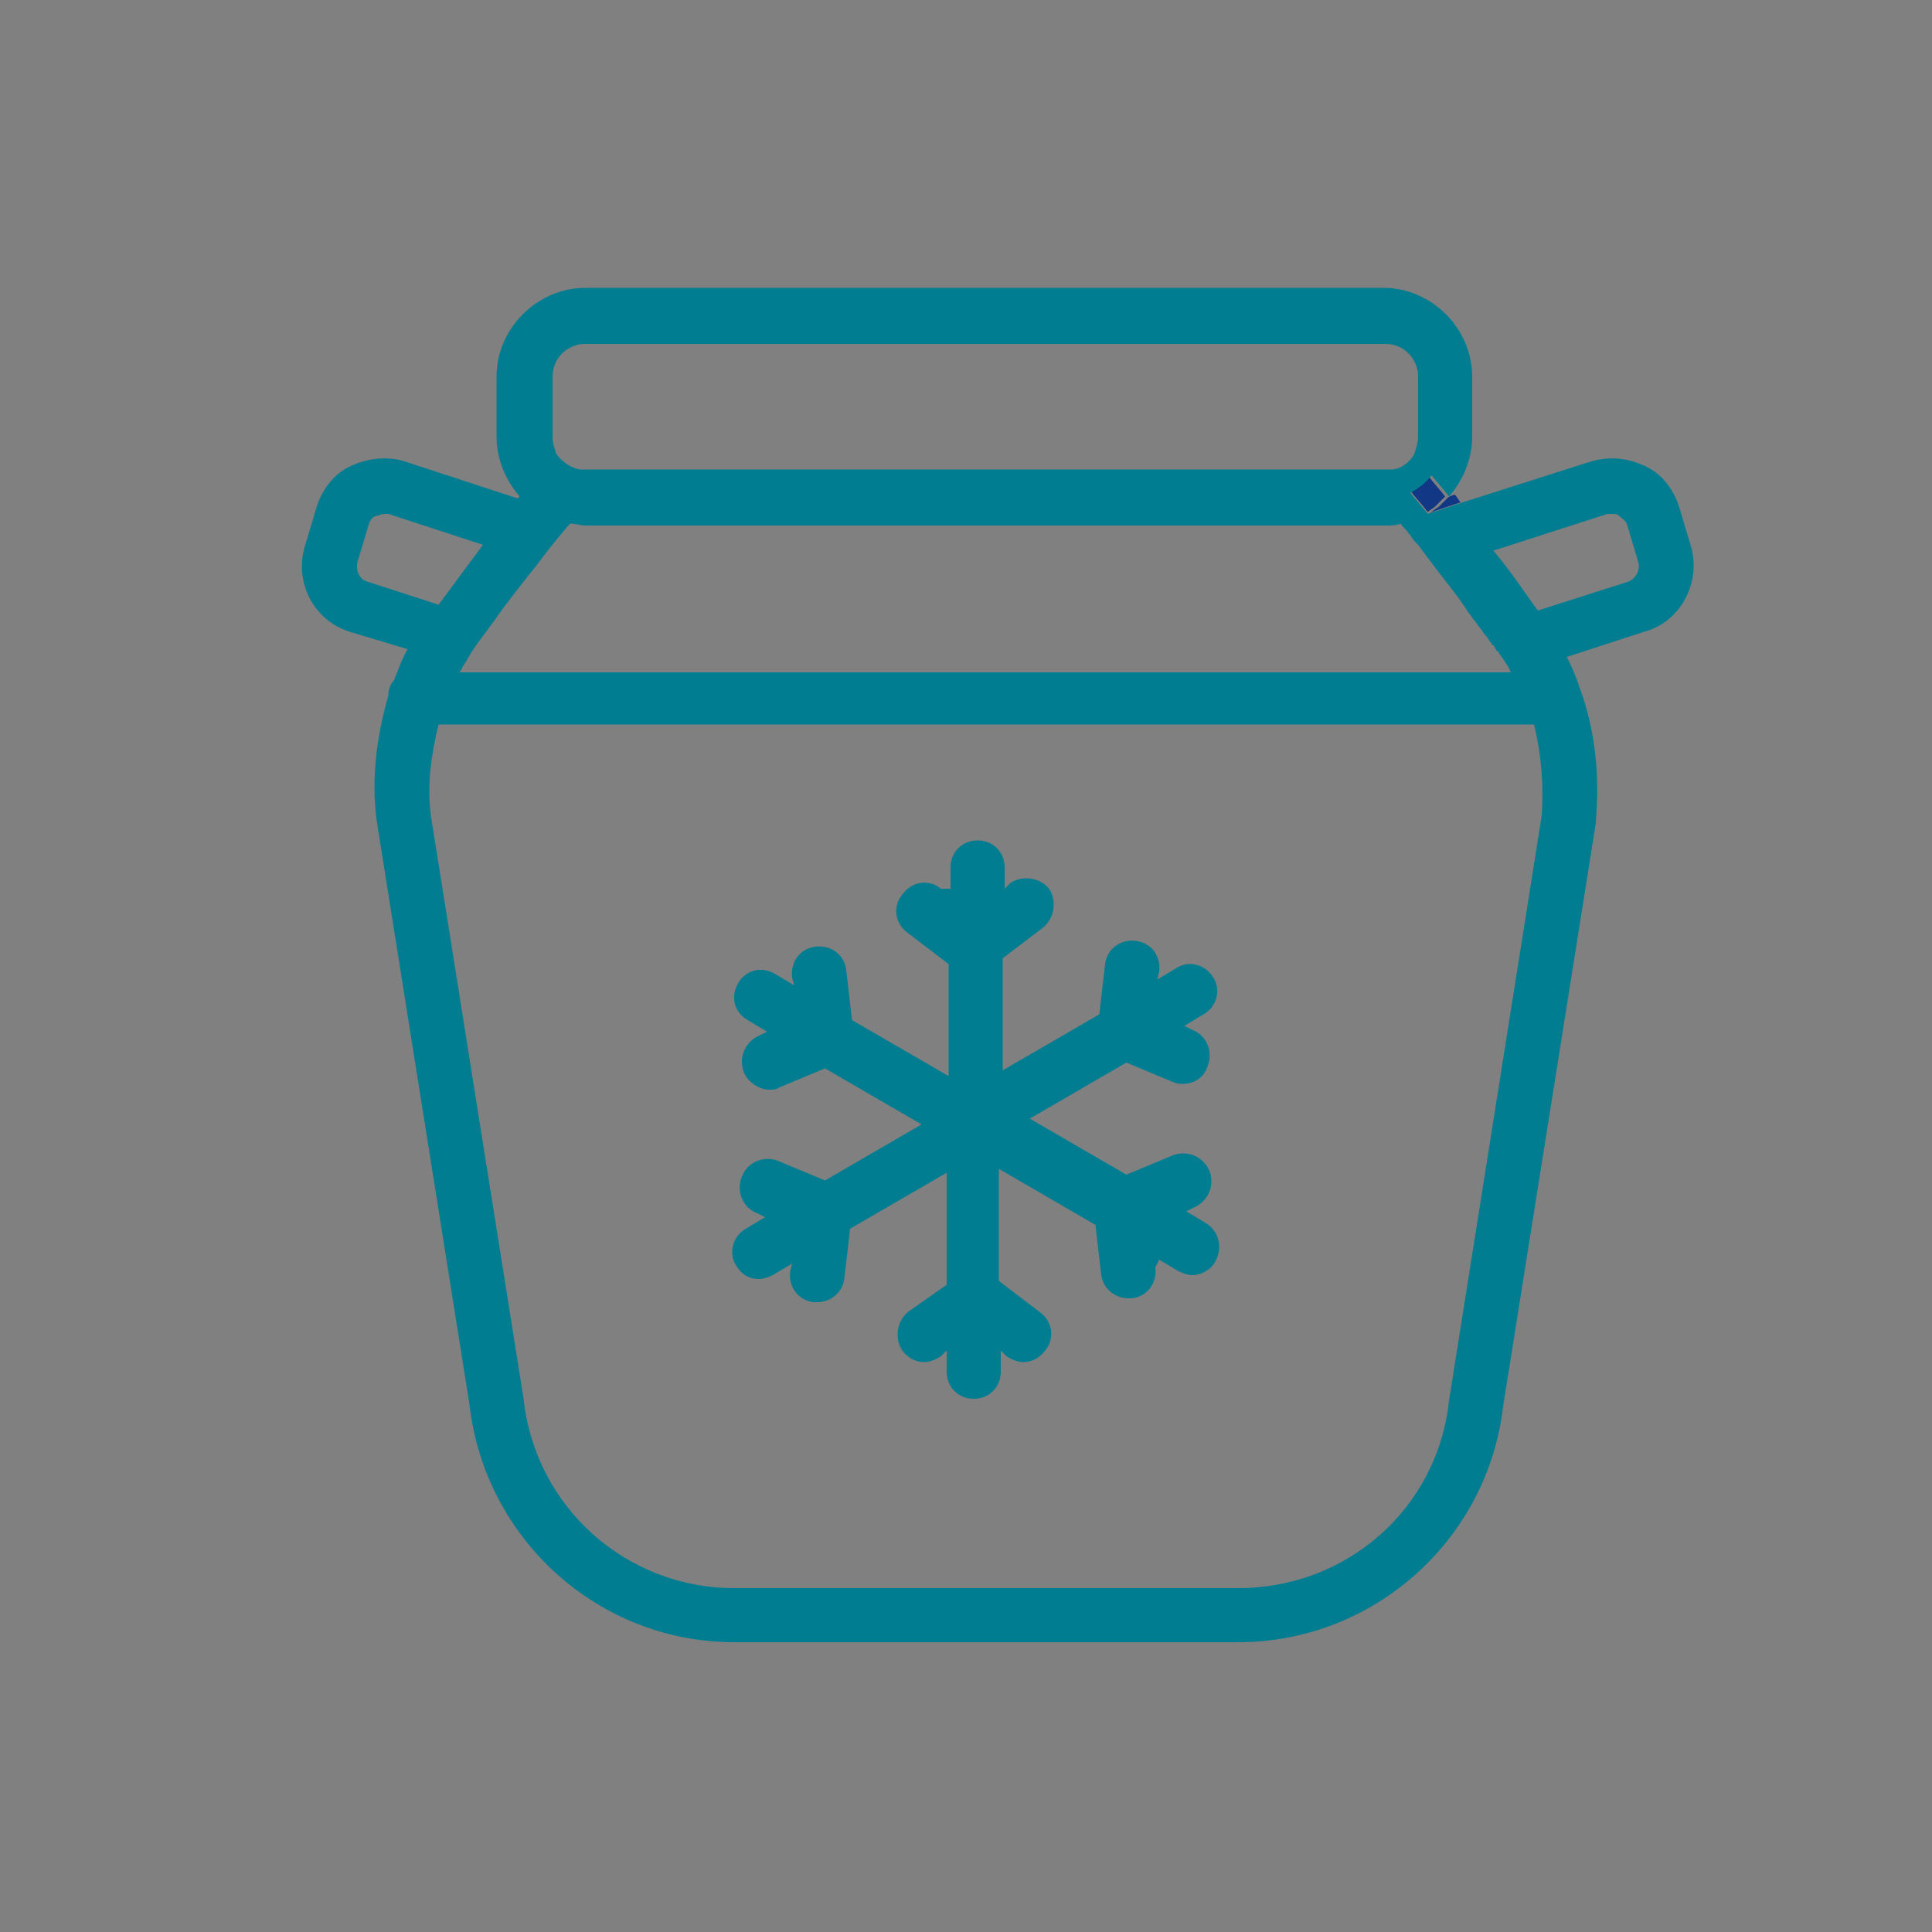 <?xml version="1.0" encoding="utf-8"?>
<!-- Generator: Adobe Illustrator 26.1.0, SVG Export Plug-In . SVG Version: 6.00 Build 0)  -->
<svg version="1.2" baseProfile="tiny" id="Layer_1" xmlns="http://www.w3.org/2000/svg" xmlns:xlink="http://www.w3.org/1999/xlink"
	 x="0px" y="0px" viewBox="0 0 100 100" overflow="visible" xml:space="preserve">
<rect x="0" y="0" width="100" height="100" fill="#808080" stroke="none"/>
<path fill="none" d="M20.1,26.6c-0.1,0-0.2,0-0.2,0c-0.2,0-0.3,0-0.4,0.1s-0.3,0.2-0.4,0.4l-0.6,2c-0.1,0.4,0.1,0.8,0.5,1l3.7,1.2
	c0.6-0.8,1.4-1.9,2.3-3.1L20.1,26.6z"/>
<path fill="#FFFFFF" d="M77.9,34.1c-0.1-0.1-0.2-0.3-0.3-0.4l0,0C77.7,33.8,77.8,34,77.9,34.1z"/>
<path fill="#FFFFFF" d="M77.3,33.3C77.3,33.3,77.3,33.4,77.3,33.3C77.3,33.4,77.3,33.3,77.3,33.3z"/>
<path fill="#FFFFFF" d="M77,32.9L77,32.9L77,32.9z"/>
<path fill="#FFFFFF" d="M77.6,33.7L77.6,33.7L77.6,33.7z"/>
<path fill="#123785" d="M77,32.9c0.1,0.1,0.2,0.3,0.3,0.4C77.2,33.2,77.1,33,77,32.9z"/>
<path fill="#123785" d="M77.3,33.4c0.1,0.1,0.1,0.2,0.2,0.3C77.5,33.6,77.4,33.5,77.3,33.4z"/>
<path fill="none" d="M23.9,34.6c0,0.1-0.1,0.1-0.1,0.2h0.7l0,0h9.3l0,0h11.9l0,0h2.6l0,0H53l0,0h2l0,0h2.6l0,0h11.9l0,0h4.7l0,0h4.1
	c-0.1-0.2-0.3-0.5-0.4-0.7c-0.1-0.1-0.2-0.3-0.3-0.4l0,0c-0.1-0.1-0.1-0.2-0.2-0.3c0,0,0-0.1-0.1-0.1c-0.1-0.1-0.2-0.3-0.3-0.4l0,0
	c-0.1-0.1-0.2-0.3-0.3-0.4l0,0l0,0c-0.1-0.1-0.2-0.3-0.3-0.4l0,0c-0.1-0.1-0.2-0.3-0.3-0.4l0,0c-0.6-0.8-1.2-1.6-1.7-2.3
	c-0.3-0.4-0.6-0.8-0.9-1.2l0,0l0,0c-0.1-0.2-0.2-0.3-0.4-0.5L73,27.6c-0.1-0.2-0.3-0.4-0.4-0.5c-0.3,0-0.5,0.1-0.8,0.1H31.1h-0.8
	c-0.3,0-0.6,0-0.8-0.1c-0.5,0.7-1.1,1.3-1.6,2c-0.8,1-1.6,2-2.3,3.1c-0.5,0.7-0.9,1.3-1.4,2C24.1,34.3,24,34.4,23.9,34.6z"/>
<path fill="none" d="M30,24.3c0.1,0,0.2,0,0.3,0h1.6h38.3h1.5c0.1,0,0.2,0,0.3,0c0.5-0.1,0.9-0.4,1.2-0.8c0.1-0.3,0.2-0.5,0.2-0.9
	v-3.1c0-1-0.8-1.7-1.7-1.7h-4h-2.3H36.6h-2.3h-4c-1,0-1.7,0.8-1.7,1.7v3.1c0,0.3,0.1,0.6,0.2,0.9C29.1,23.8,29.5,24.2,30,24.3z"/>
<path fill="none" d="M25,28.1l-4.9-1.6c-0.1,0-0.2,0-0.2,0c-0.2,0-0.3,0-0.4,0.1s-0.3,0.2-0.4,0.4l-0.6,2c-0.1,0.4,0.1,0.8,0.5,1
	l3.7,1.2C23.3,30.4,24.1,29.3,25,28.1z"/>
<path fill="none" d="M70,37.6L70,37.6h-4.7l0,0h-2.1h-2.6l0,0h-6.1h-5.8l0,0H44l0,0h-1.5l0,0H40h-6.7l0,0H22.6
	c-0.4,1.5-0.5,3.2-0.4,4.7L27,72.5c0.6,5.6,5.3,9.8,10.9,9.8H64c5.6,0,10.3-4.2,10.9-9.7l4.8-30.3c0.2-1.5,0-3.1-0.4-4.6H70V37.6z"
	/>
<path fill="none" d="M84.1,27.1c-0.1-0.3-0.3-0.4-0.4-0.4s-0.2-0.1-0.4-0.1c-0.1,0-0.1,0-0.2,0l-5.9,1.9c0.9,1.2,1.7,2.3,2.3,3.1
	l4.7-1.5c0.4-0.1,0.6-0.6,0.5-1L84.1,27.1z"/>
<path fill="#FFFFFF" d="M73.5,28.2C73.5,28.2,73.4,28.2,73.5,28.2C73.4,28.2,73.5,28.2,73.5,28.2L73.5,28.2z"/>
<path fill="#FFFFFF" d="M73.5,28.2L73.5,28.2L73.5,28.2L73.5,28.2z"/>
<path fill="#123785" d="M74.9,25.8l-0.1,0.1l0,0L74.7,26l0,0l-0.1,0.1l0,0l-0.1,0.1l0,0c-0.1,0.1-0.3,0.2-0.4,0.3l0,0l1.5-0.5
	c-0.1-0.1-0.2-0.3-0.3-0.4C75,25.7,75,25.7,74.9,25.8L74.9,25.8z"/>
<path fill="#123785" d="M73.9,26.6L73.9,26.6C73.9,26.5,73.9,26.5,73.9,26.6L73.9,26.6z"/>
<path fill="#123785" d="M74.4,29.4c0.6,0.8,1.2,1.5,1.7,2.3C75.6,30.9,75,30.2,74.4,29.4z"/>
<path fill="#123785" d="M73.5,28.2c0.3,0.4,0.6,0.8,0.9,1.2C74.1,29,73.8,28.6,73.5,28.2z"/>
<path fill="#123785" d="M73,25.4c0.3,0.4,0.6,0.7,0.9,1.1c0.1-0.1,0.3-0.2,0.4-0.3l0,0l0.1-0.1l0,0l0.1-0.1l0,0l0.1-0.1l0,0l0.1-0.1
	l0,0l0.1-0.1c-0.3-0.4-0.6-0.7-0.9-1.1C73.9,24.9,73.5,25.2,73,25.4z"/>
<path fill="#007D91" d="M87.5,28.2l-0.6-2c-0.3-0.9-0.9-1.7-1.8-2.1s-1.8-0.5-2.8-0.2l-6.9,2.2l-1.5,0.5h-0.1c0,0,0,0,0.1,0
	c-0.3-0.4-0.6-0.7-0.9-1.1c0.4-0.2,0.8-0.5,1.1-0.9c0.3,0.4,0.6,0.7,0.9,1.1c0.7-0.8,1.2-1.9,1.2-3.1v-3.1c0-2.5-2.1-4.6-4.6-4.6
	H30.3c-2.5,0-4.6,2.1-4.6,4.6v3.1c0,1.2,0.5,2.3,1.2,3.1l-0.1,0.1L21,23.9c-0.9-0.3-1.9-0.2-2.8,0.2c-0.9,0.4-1.5,1.2-1.8,2.1
	l-0.6,2c-0.6,1.9,0.4,3.9,2.3,4.5l3,0.9c-0.3,0.5-0.5,1.1-0.7,1.6c-0.2,0.2-0.3,0.5-0.3,0.8c-0.6,2.1-0.9,4.3-0.6,6.5l4.8,30.2
	C25.1,79.7,31,85,38,85h26.1c7,0,12.9-5.3,13.7-12.2l4.8-30.2c0,0,0,0,0-0.1c0.2-2.2,0-4.6-0.8-6.8l0,0c-0.2-0.6-0.4-1.1-0.7-1.7
	l4-1.3C87,32.2,88.1,30.1,87.5,28.2z M28.6,19.5c0-1,0.8-1.7,1.7-1.7h4h2.3h28.8h2.3h4c1,0,1.7,0.8,1.7,1.7v3.1
	c0,0.3-0.1,0.6-0.2,0.9c-0.2,0.4-0.7,0.8-1.2,0.8c-0.1,0-0.2,0-0.3,0h-1.5H31.9h-1.6c-0.1,0-0.2,0-0.3,0c-0.5-0.1-0.9-0.4-1.2-0.8
	c-0.1-0.3-0.2-0.5-0.2-0.9C28.6,22.6,28.6,19.5,28.6,19.5z M27.9,29.1c0.5-0.7,1.1-1.4,1.6-2c0.3,0,0.5,0.1,0.8,0.1h0.8h40.6
	c0.3,0,0.6,0,0.8-0.1c0.1,0.2,0.3,0.3,0.4,0.5l0.1,0.1c0.1,0.2,0.2,0.3,0.4,0.5l0,0l0,0c0.3,0.4,0.6,0.8,0.9,1.2
	c0.6,0.8,1.2,1.5,1.7,2.3l0,0c0.1,0.1,0.2,0.3,0.3,0.4l0,0c0.1,0.1,0.2,0.3,0.3,0.4l0,0l0,0c0.1,0.1,0.2,0.3,0.3,0.4l0,0
	c0.1,0.1,0.2,0.3,0.3,0.4c0,0,0,0.1,0.1,0.1c0.1,0.1,0.1,0.2,0.2,0.3l0,0c0.1,0.1,0.2,0.3,0.3,0.4c0.1,0.2,0.3,0.4,0.4,0.7h-4.1
	h-4.7H57.6l0,0H55h-2.1h-4.7h-2.6H33.8h-9.3h-0.7c0-0.1,0.1-0.1,0.1-0.2c0.1-0.2,0.2-0.3,0.3-0.5c0.4-0.7,0.9-1.3,1.4-2
	C26.3,31.1,27.1,30.1,27.9,29.1z M19,30.1c-0.4-0.1-0.6-0.6-0.5-1l0.6-2c0.1-0.3,0.3-0.4,0.4-0.4s0.2-0.1,0.4-0.1c0.1,0,0.1,0,0.2,0
	l4.9,1.6c-0.9,1.2-1.7,2.3-2.3,3.1L19,30.1z M79.8,42.2L75,72.5c-0.6,5.6-5.3,9.7-10.9,9.7H38c-5.6,0-10.3-4.2-10.9-9.8l-4.8-30.2
	c-0.2-1.5,0-3.1,0.4-4.7h10.7H40h2.6h1.5l0,0h4.7h5.8h6.1h2.6h2.1l0,0H70l0,0h9.4C79.8,39.1,79.9,40.8,79.8,42.2z M84.3,30.1
	l-4.7,1.5c-0.6-0.8-1.3-1.9-2.3-3.1l5.9-1.9c0.1,0,0.2,0,0.2,0c0.2,0,0.3,0,0.4,0.1s0.3,0.2,0.4,0.4l0.6,2
	C84.9,29.5,84.7,29.9,84.3,30.1z"/>
<path fill="none" d="M74.5,26.2l-0.1,0.1"/>
<path fill="none" d="M74.7,26l-0.1,0.1"/>
<path fill="none" d="M74.9,25.8l-0.1,0.1"/>
<path fill="#123785" d="M74.4,26.3c-0.1,0.1-0.3,0.2-0.4,0.3l0,0C74.1,26.5,74.2,26.4,74.4,26.3z"/>
<path fill="none" d="M75.1,25.6L75,25.7"/>
<path fill="none" d="M74.8,25.9L74.7,26"/>
<path fill="#123785" d="M73.9,26.5C73.9,26.6,73.9,26.6,73.9,26.5L73.9,26.5C73.9,26.6,73.9,26.6,73.9,26.5L73.9,26.5z"/>
<path fill="none" d="M73,26.9L73,26.9"/>
<path fill="none" d="M73.2,26.9c0.1,0,0.1,0,0.2-0.1"/>
<path fill="#123785" d="M73.4,26.8c0.2-0.1,0.3-0.1,0.5-0.2l0,0C73.7,26.7,73.6,26.7,73.4,26.8z"/>
<path fill="none" d="M73.1,26.9L73.1,26.9"/>
<path fill="none" d="M72.7,27C72.7,27,72.8,27,72.7,27"/>
<path fill="#007D91" d="M62.4,63.3l-1-0.6l0.4-0.2c0.7-0.3,1.1-1.1,0.8-1.9c-0.3-0.7-1.1-1.1-1.9-0.8l-2.4,1l-5-2.9l5-2.9l2.4,1
	c0.2,0.1,0.4,0.1,0.5,0.1c0.6,0,1.1-0.3,1.3-0.9c0.3-0.7,0-1.6-0.8-1.9l-0.4-0.2l1-0.6c0.7-0.4,0.9-1.3,0.5-1.9
	c-0.4-0.7-1.3-0.9-1.9-0.5l-1,0.6l0.1-0.4c0.1-0.8-0.4-1.5-1.2-1.6s-1.5,0.4-1.6,1.2l-0.3,2.6l-5,2.9v-5.8L54,48
	c0.6-0.5,0.7-1.4,0.3-2c-0.5-0.6-1.4-0.7-2-0.3L52,46v-1.1c0-0.8-0.6-1.4-1.4-1.4c-0.8,0-1.4,0.6-1.4,1.4V46l-0.5,0
	c-0.6-0.5-1.5-0.4-2,0.3c-0.5,0.6-0.4,1.5,0.3,2l2.1,1.6v5.8l-5-2.9l-0.3-2.6c-0.1-0.8-0.8-1.3-1.6-1.2s-1.3,0.8-1.2,1.6l0.1,0.4
	l-1-0.6c-0.7-0.4-1.5-0.2-1.9,0.5s-0.2,1.5,0.5,1.9l1,0.6l-0.4,0.2c-0.7,0.3-1.1,1.1-0.8,1.9c0.2,0.5,0.8,0.9,1.3,0.9
	c0.2,0,0.4,0,0.5-0.1l2.4-1l5,2.9l-5,2.9l-2.4-1c-0.7-0.3-1.6,0-1.9,0.8c-0.3,0.7,0,1.6,0.8,1.9l0.4,0.2l-1,0.6
	c-0.7,0.4-0.9,1.3-0.5,1.9c0.3,0.5,0.7,0.7,1.2,0.7c0.2,0,0.5-0.1,0.7-0.2l1-0.6l-0.1,0.4c-0.1,0.8,0.4,1.5,1.2,1.6
	c0.1,0,0.1,0,0.2,0c0.7,0,1.3-0.5,1.4-1.2l0.3-2.6l5-2.9v5.8l-2,1.4c-0.6,0.5-0.7,1.4-0.3,2c0.3,0.4,0.7,0.6,1.1,0.6
	c0.3,0,0.6-0.1,0.9-0.3l0.3-0.3V71c0,0.8,0.6,1.4,1.4,1.4c0.8,0,1.4-0.6,1.4-1.4v-1.1l0.3,0.3c0.3,0.2,0.6,0.3,0.9,0.3
	c0.4,0,0.8-0.2,1.1-0.6c0.5-0.6,0.4-1.5-0.3-2l-2.1-1.6v-5.8l5,2.9L57,66c0.1,0.7,0.7,1.2,1.4,1.2c0.1,0,0.1,0,0.2,0
	c0.8-0.1,1.3-0.8,1.2-1.6l0.2-0.4l1,0.6c0.2,0.1,0.5,0.2,0.7,0.2c0.5,0,1-0.3,1.2-0.7C63.3,64.6,63.1,63.7,62.4,63.3z"/>
</svg>
